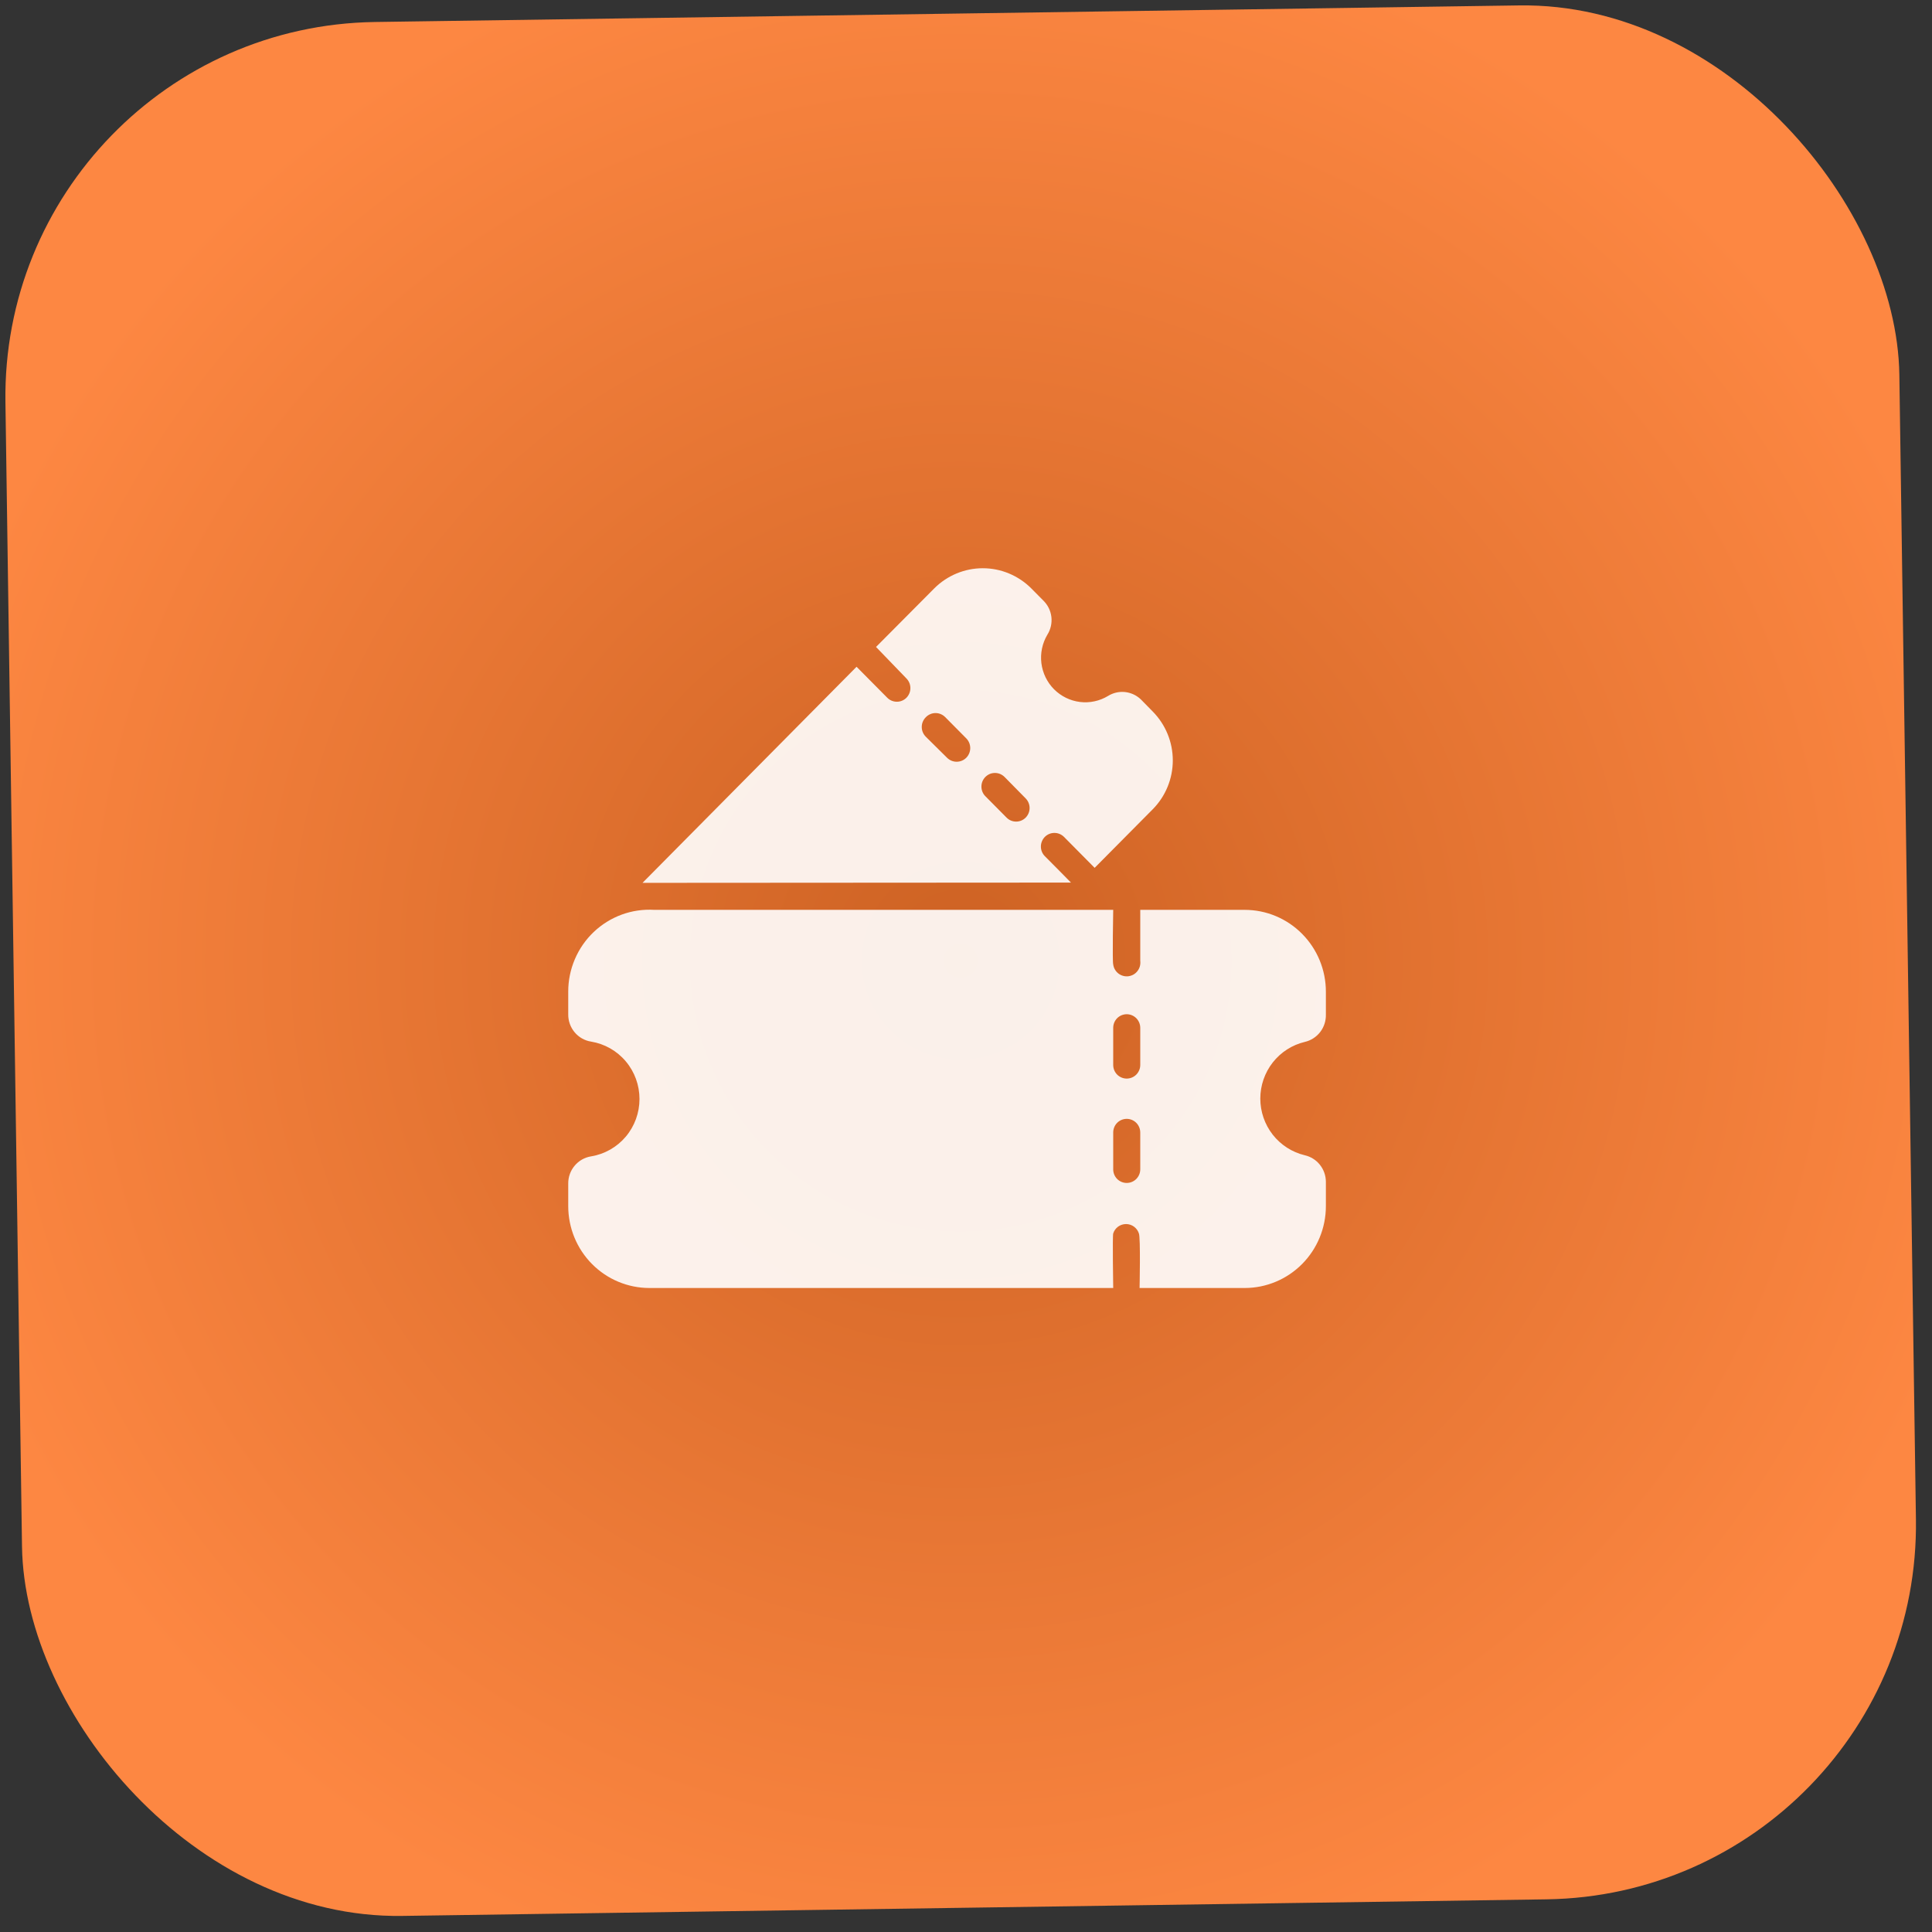 <?xml version="1.0" encoding="UTF-8"?> <svg xmlns="http://www.w3.org/2000/svg" width="51" height="51" viewBox="0 0 51 51" fill="none"><rect x="0" y="0" width="51" height="51" fill="#333333" stroke="none"/><rect y="0.724" width="50" height="50" rx="9.895" transform="rotate(-0.83 0 0.724)" fill="url(#paint0_radial_157_1369)"></rect><g opacity="0.9"><path d="M34.443 27.504C34.604 27.467 34.747 27.375 34.849 27.244C34.95 27.113 35.004 26.95 35 26.783L35 26.178C35 25.605 34.774 25.056 34.372 24.651C33.97 24.245 33.425 24.018 32.857 24.018L30.1 24.018L30.1 25.361C30.106 25.408 30.103 25.456 30.091 25.503C30.079 25.549 30.058 25.592 30.029 25.63C30.001 25.668 29.965 25.7 29.924 25.724C29.883 25.748 29.838 25.763 29.791 25.77C29.696 25.783 29.6 25.757 29.524 25.699C29.448 25.64 29.398 25.554 29.386 25.458C29.361 25.39 29.386 24.018 29.386 24.018L17.271 24.018C16.979 24 16.687 24.043 16.412 24.143C16.137 24.244 15.885 24.401 15.672 24.603C15.46 24.805 15.29 25.049 15.175 25.32C15.059 25.591 14.999 25.883 15 26.178L15 26.776C14.998 26.949 15.058 27.117 15.169 27.25C15.28 27.382 15.434 27.47 15.604 27.496C15.96 27.555 16.285 27.739 16.519 28.017C16.753 28.294 16.881 28.646 16.881 29.011C16.881 29.375 16.753 29.727 16.519 30.005C16.285 30.282 15.96 30.467 15.604 30.525C15.434 30.552 15.28 30.639 15.169 30.772C15.058 30.904 14.998 31.072 15 31.245L15 31.839C15 32.412 15.226 32.962 15.628 33.367C16.029 33.772 16.575 34 17.143 34L29.386 34C29.386 34 29.364 32.621 29.386 32.56C29.409 32.487 29.454 32.425 29.515 32.38C29.576 32.336 29.65 32.312 29.725 32.312C29.8 32.312 29.873 32.336 29.934 32.38C29.995 32.425 30.041 32.487 30.064 32.56C30.111 32.668 30.082 34 30.082 34L32.857 34C33.425 34 33.97 33.772 34.372 33.367C34.774 32.962 35 32.412 35 31.839L35 31.195C34.999 31.032 34.943 30.874 34.842 30.747C34.741 30.62 34.6 30.532 34.443 30.496C34.109 30.416 33.811 30.225 33.598 29.954C33.385 29.682 33.269 29.346 33.269 29C33.269 28.654 33.385 28.318 33.598 28.046C33.811 27.775 34.109 27.583 34.443 27.504ZM30.1 30.867C30.1 30.963 30.062 31.054 29.995 31.122C29.928 31.189 29.837 31.227 29.743 31.227C29.648 31.227 29.557 31.189 29.49 31.122C29.423 31.054 29.386 30.963 29.386 30.867L29.386 29.895C29.386 29.799 29.423 29.708 29.49 29.64C29.557 29.573 29.648 29.535 29.743 29.535C29.837 29.535 29.928 29.573 29.995 29.64C30.062 29.708 30.1 29.799 30.1 29.895L30.1 30.867ZM30.1 28.112C30.1 28.208 30.062 28.299 29.995 28.367C29.928 28.434 29.837 28.472 29.743 28.472C29.648 28.472 29.557 28.434 29.49 28.367C29.423 28.299 29.386 28.208 29.386 28.112L29.386 27.133C29.386 27.037 29.423 26.946 29.49 26.878C29.557 26.811 29.648 26.773 29.743 26.773C29.837 26.773 29.928 26.811 29.995 26.878C30.062 26.946 30.1 27.037 30.1 27.133L30.1 28.112Z" fill="white"></path><path d="M28.271 23.298C28.1 23.121 27.753 22.775 27.582 22.602C27.515 22.535 27.477 22.444 27.477 22.348C27.476 22.253 27.514 22.161 27.58 22.093C27.647 22.025 27.738 21.987 27.832 21.987C27.927 21.986 28.018 22.024 28.086 22.091L28.896 22.909L30.432 21.36C30.769 21.018 30.959 20.555 30.959 20.073C30.959 19.59 30.769 19.128 30.432 18.785L30.114 18.461C30 18.352 29.853 18.285 29.697 18.268C29.541 18.252 29.384 18.288 29.25 18.371C29.027 18.506 28.765 18.562 28.507 18.53C28.249 18.498 28.009 18.38 27.824 18.195C27.64 18.01 27.523 17.768 27.49 17.507C27.458 17.247 27.513 16.983 27.646 16.758C27.735 16.618 27.773 16.45 27.754 16.285C27.734 16.119 27.658 15.966 27.539 15.851L27.221 15.53C26.881 15.191 26.422 15 25.943 15C25.464 15 25.005 15.191 24.664 15.53L23.125 17.078L23.928 17.91C23.995 17.978 24.033 18.07 24.032 18.166C24.032 18.261 23.994 18.352 23.927 18.42C23.86 18.487 23.768 18.525 23.674 18.524C23.579 18.524 23.488 18.486 23.421 18.418L22.611 17.601L16.961 23.305L28.271 23.298ZM26.011 20.51C26.044 20.477 26.083 20.45 26.127 20.431C26.17 20.413 26.217 20.404 26.264 20.404C26.311 20.404 26.358 20.413 26.401 20.431C26.445 20.45 26.485 20.477 26.518 20.51L27.075 21.076C27.141 21.143 27.179 21.234 27.179 21.33C27.179 21.425 27.141 21.516 27.075 21.583C27.008 21.651 26.917 21.688 26.823 21.688C26.729 21.688 26.638 21.651 26.571 21.583L26.011 21.018C25.944 20.951 25.907 20.859 25.907 20.764C25.907 20.669 25.944 20.578 26.011 20.51ZM24.443 18.929C24.476 18.896 24.515 18.869 24.559 18.851C24.602 18.832 24.649 18.823 24.696 18.823C24.744 18.823 24.79 18.832 24.834 18.851C24.877 18.869 24.917 18.896 24.95 18.929L25.507 19.491C25.574 19.559 25.612 19.651 25.612 19.747C25.612 19.843 25.574 19.935 25.507 20.003C25.44 20.07 25.349 20.108 25.253 20.108C25.158 20.108 25.067 20.07 25 20.003L24.443 19.452C24.408 19.418 24.38 19.377 24.361 19.333C24.341 19.288 24.332 19.239 24.332 19.191C24.332 19.142 24.341 19.093 24.361 19.048C24.38 19.004 24.408 18.963 24.443 18.929Z" fill="white"></path></g><defs><radialGradient id="paint0_radial_157_1369" cx="0" cy="0" r="1" gradientUnits="userSpaceOnUse" gradientTransform="translate(25 25.724) rotate(90) scale(27.632)"><stop stop-color="#CD6223"></stop><stop offset="1" stop-color="#FD8742"></stop></radialGradient></defs></svg> 